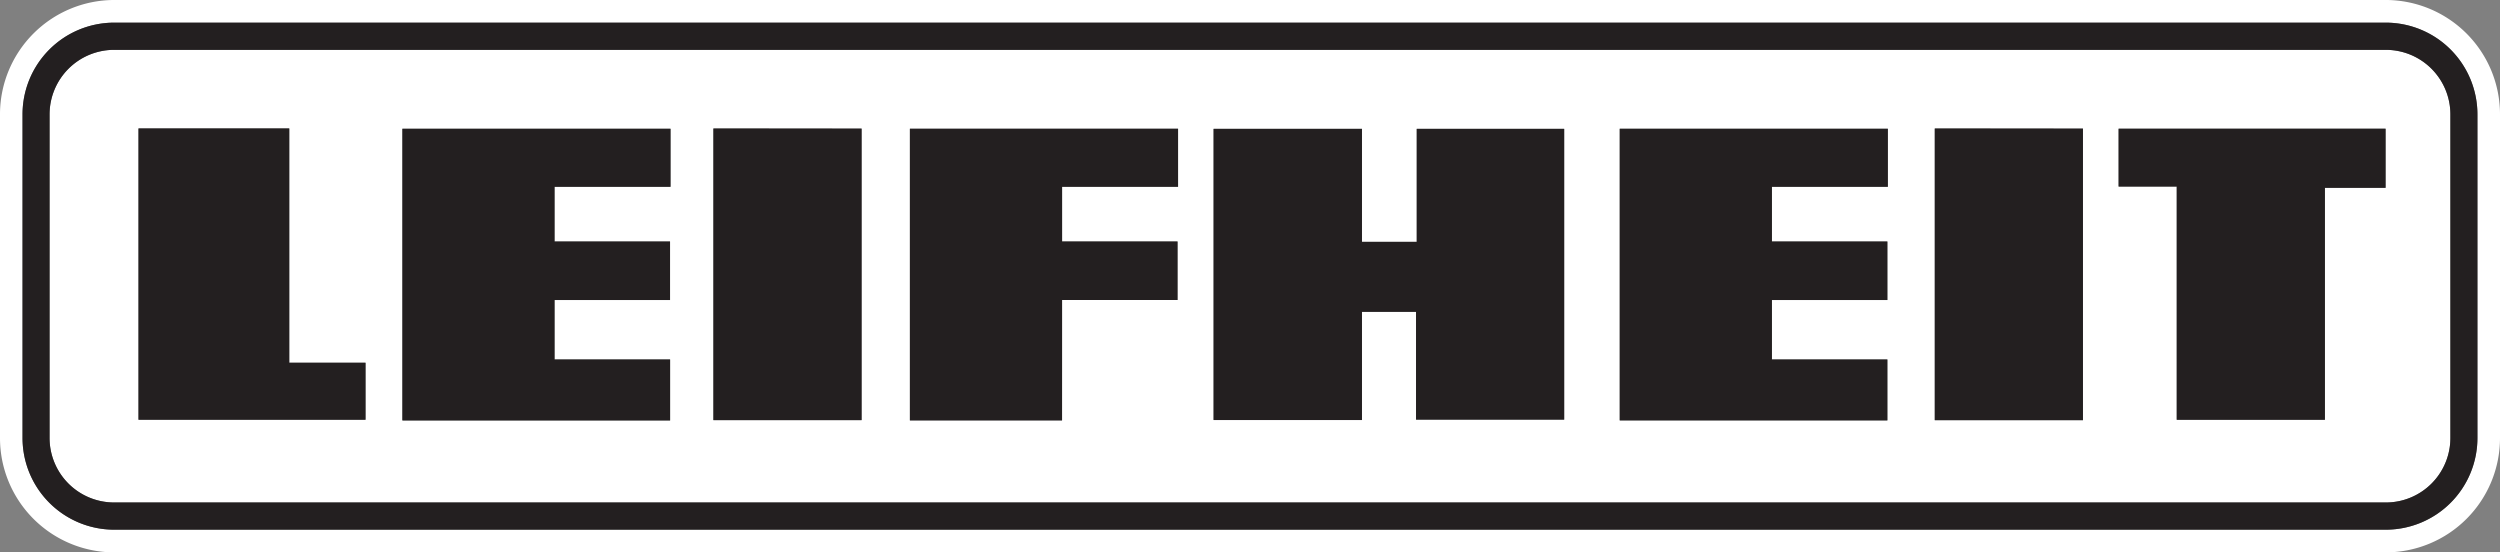 <svg id="Layer_1" data-name="Layer 1" xmlns="http://www.w3.org/2000/svg" viewBox="0 0 631.42 139.51"><rect x="0" y="0" width="631.42" height="139.51" fill="#808080" stroke="none"/><defs><style>.cls-1{fill:#fff;}.cls-2{fill:#231f20;}</style></defs><title>leifheit-logo-bw</title><path class="cls-1" d="M35,32.43V106H92.32V91.61H73.06V32.43H35m567.55.07H535.09V47.12h14.68V106H587.2V47.43h15.32V32.5m-296,0v73.55H344V78.76h13.65V106h37.42V32.54H357.82V61.08H344V32.54H306.51m-126.33-.1v73.67h37.43V32.48l-37.43,0m308.48,0v73.67h37.43V32.48l-37.43,0m-387,.08v73.66h67.61V90.79H140.06v-15h29.17V61H140.06V47.18h29.29V32.52H101.62m128.19,0v73.66h38.43V75.77h29.16V61H268.25V47.18h29.29V32.52H229.81m179.28,0v73.66h67.6V90.79H447.53v-15h29.16V61H447.53V47.18h29.28V32.52H409.09m193.56,94.39H28.76a16.3,16.3,0,0,1-16.24-16.32V28.92A16.31,16.31,0,0,1,28.76,12.59H602.65a16.3,16.3,0,0,1,16.24,16.33v81.67a16.29,16.29,0,0,1-16.24,16.32M28.76,5.72A23.16,23.16,0,0,0,5.69,28.92v81.67a23.16,23.16,0,0,0,23.07,23.19H602.65a23.15,23.15,0,0,0,23.07-23.19V28.92a23.16,23.16,0,0,0-23.07-23.2H28.76M602.65,139.51H28.76A28.88,28.88,0,0,1,0,110.59V28.64A28.88,28.88,0,0,1,28.76,0H602.65a28.88,28.88,0,0,1,28.77,28.92v81.67a28.88,28.88,0,0,1-28.77,28.92"/><path class="cls-2" d="M28.76,12.59A16.31,16.31,0,0,0,12.52,28.92v81.67a16.3,16.3,0,0,0,16.24,16.32H602.65a16.29,16.29,0,0,0,16.24-16.32V28.92a16.3,16.3,0,0,0-16.24-16.33H28.76M602.65,133.78H28.76A23.16,23.16,0,0,1,5.69,110.59V28.92A23.16,23.16,0,0,1,28.76,5.72H602.65a23.16,23.16,0,0,1,23.07,23.2v81.67a23.15,23.15,0,0,1-23.07,23.19"/><polygon class="cls-2" points="92.32 106.02 34.97 106.02 34.97 32.44 73.06 32.44 73.06 91.61 92.32 91.61 92.32 106.02"/><polygon class="cls-2" points="169.23 106.18 101.62 106.18 101.62 32.52 169.35 32.52 169.35 47.18 140.06 47.18 140.06 60.99 169.23 60.99 169.23 75.77 140.06 75.77 140.06 90.79 169.23 90.79 169.23 106.18"/><polygon class="cls-2" points="217.61 106.11 180.18 106.11 180.18 32.44 217.61 32.48 217.61 106.11"/><polygon class="cls-2" points="268.24 106.18 229.81 106.18 229.81 32.52 297.54 32.52 297.54 47.18 268.25 47.18 268.25 60.99 297.41 60.99 297.41 75.77 268.25 75.77 268.24 106.18"/><polygon class="cls-2" points="343.99 106.09 306.51 106.09 306.51 32.54 343.99 32.54 343.99 61.08 357.82 61.08 357.82 32.54 395.06 32.54 395.06 105.98 357.64 105.98 357.64 78.76 343.99 78.76 343.99 106.09"/><polygon class="cls-2" points="476.69 106.18 409.09 106.18 409.09 32.52 476.81 32.52 476.81 47.18 447.53 47.18 447.53 60.99 476.69 60.99 476.69 75.77 447.53 75.77 447.53 90.79 476.69 90.79 476.69 106.18"/><polygon class="cls-2" points="526.09 106.11 488.66 106.11 488.66 32.44 526.09 32.48 526.09 106.11"/><polygon class="cls-2" points="587.2 106.03 549.77 106.03 549.77 47.12 535.09 47.12 535.09 32.51 602.52 32.51 602.52 47.44 587.2 47.44 587.2 106.03"/></svg>